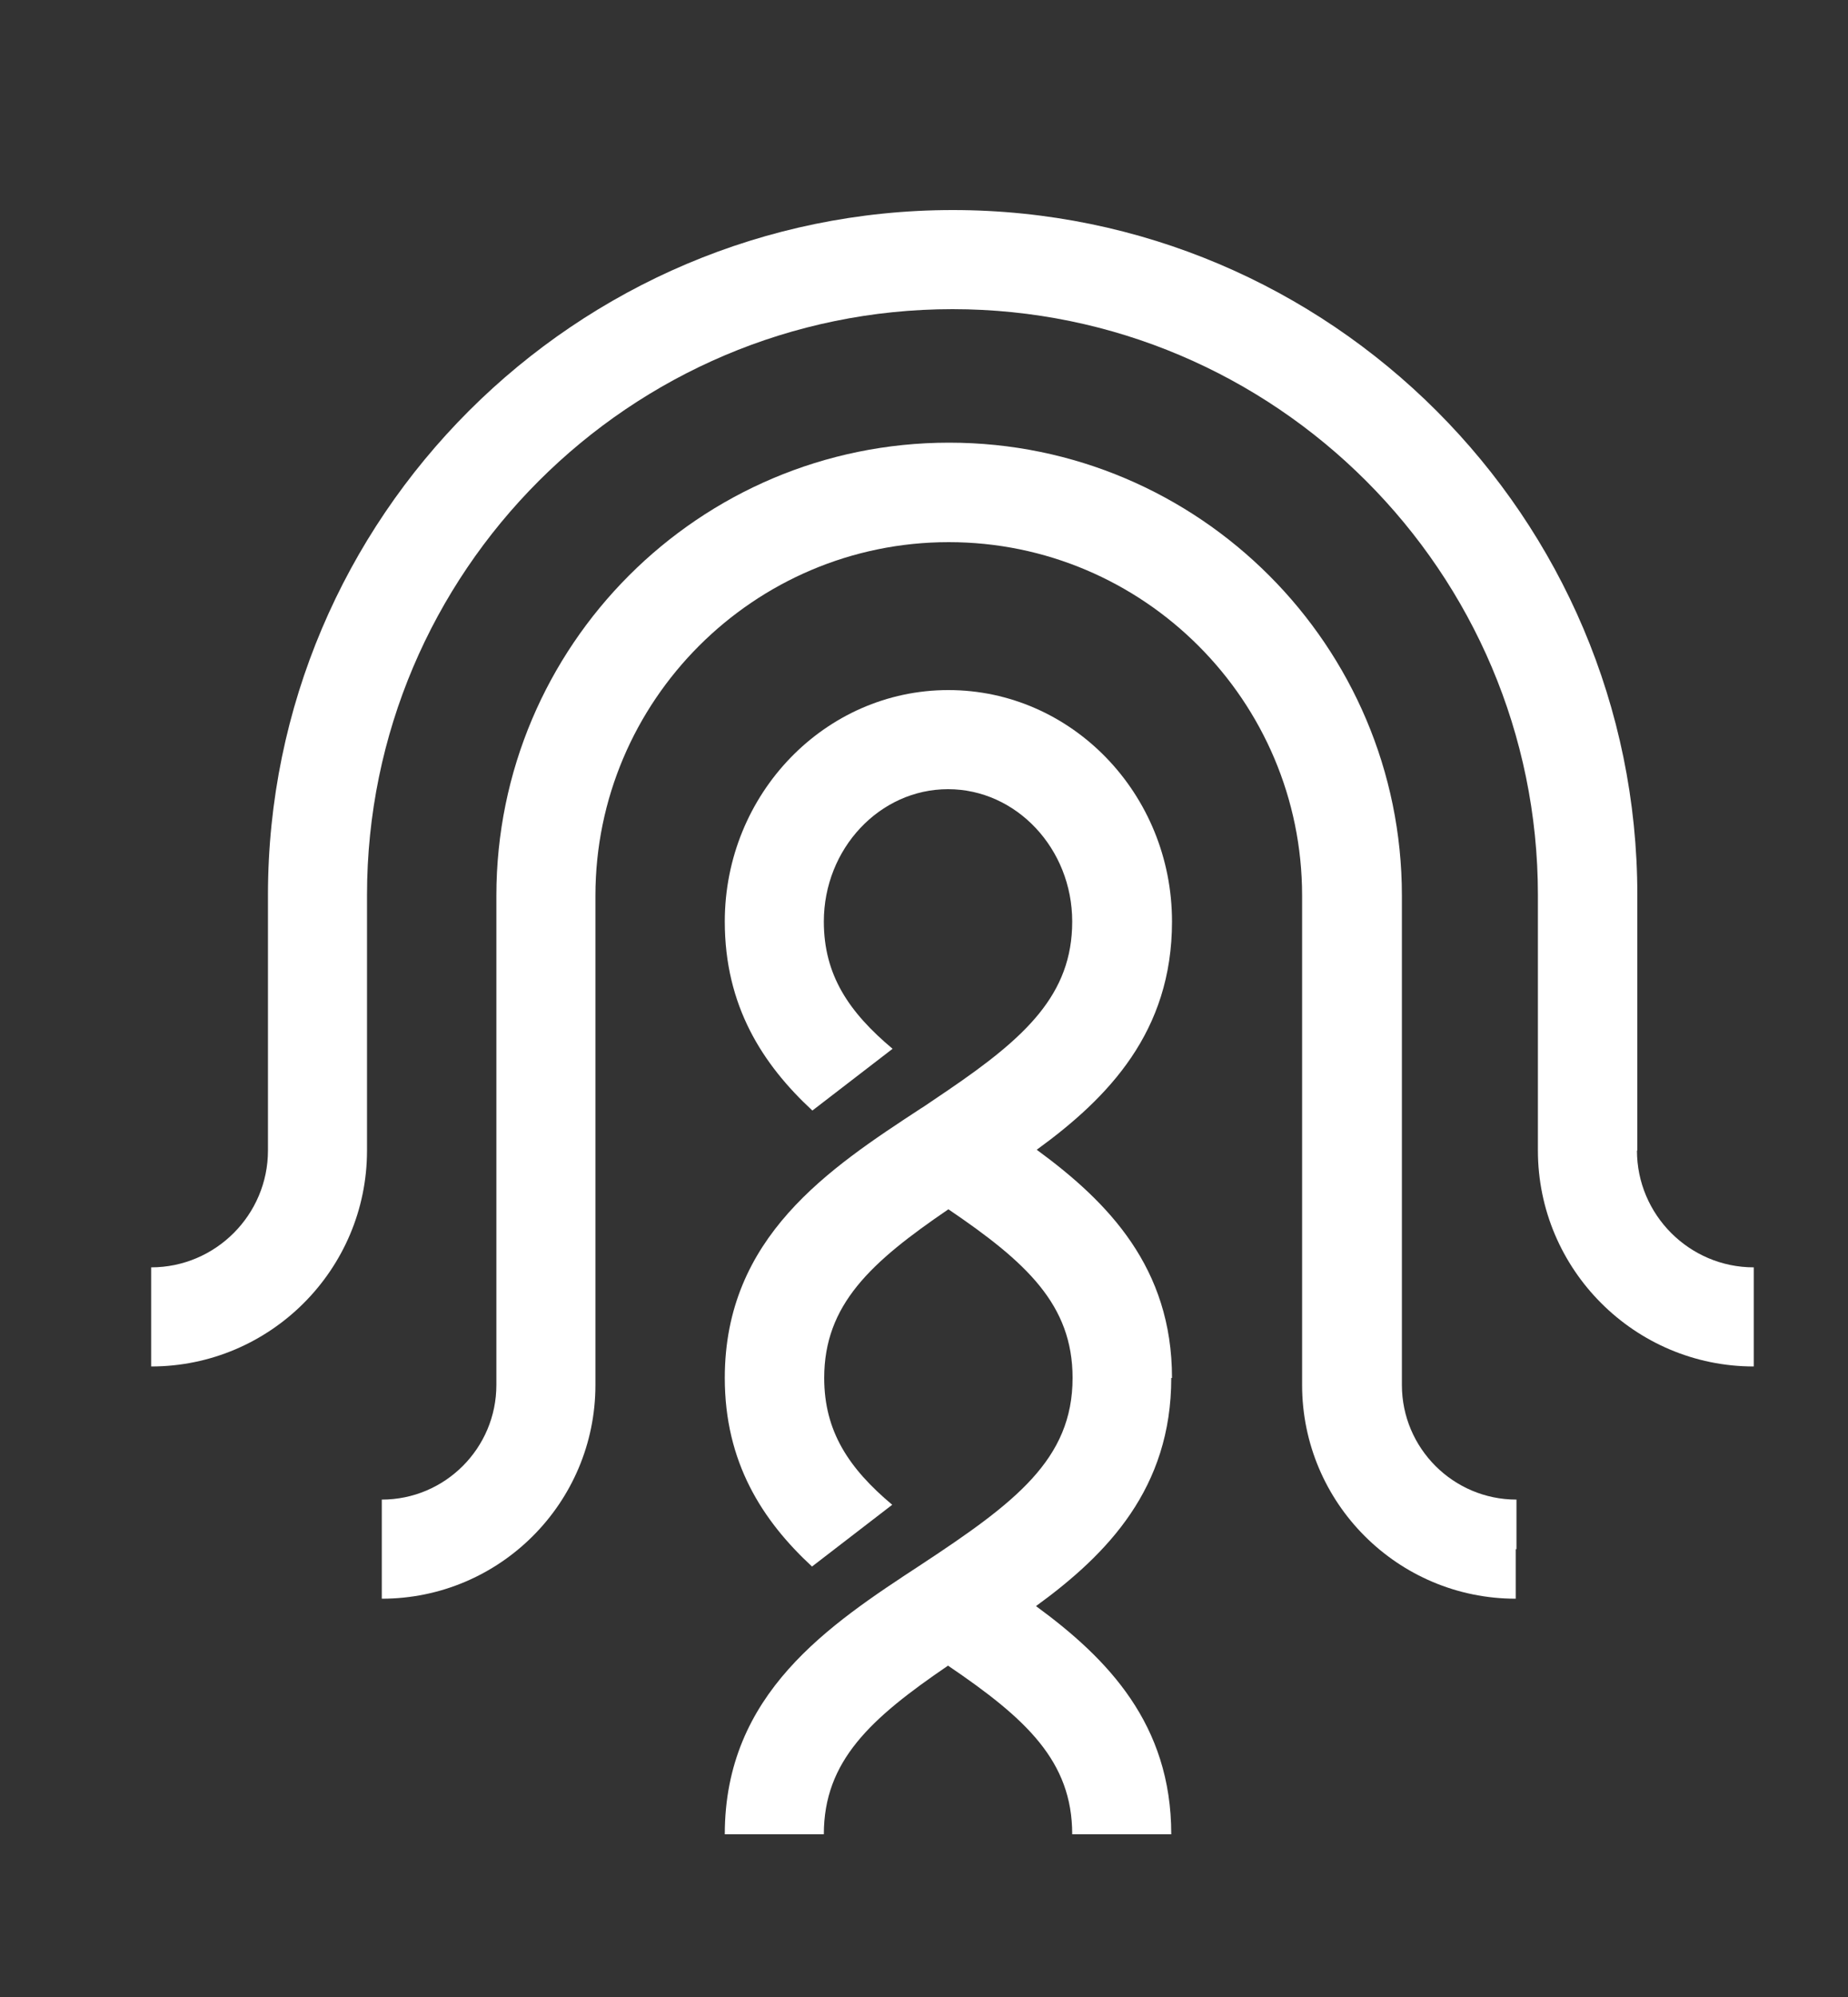<?xml version="1.0" encoding="UTF-8"?>
<svg id="Layer_1" data-name="Layer 1" xmlns="http://www.w3.org/2000/svg" viewBox="0 0 50 54"><rect x="0" y="0" width="50" height="54" fill="#333333" stroke="none"/>
  <defs>
    <style>
      .cls-1 {
        fill: #fff;
        stroke-width: 0px;
      }
    </style>
  </defs>
  <path class="cls-1" d="M44.3,31.11v-6.91c0-10.21-8.31-18.52-18.52-18.52S7.25,13.99,7.25,24.2v6.91c0,1.74-1.42,3.16-3.16,3.16v2.68c3.22,0,5.84-2.62,5.84-5.84v-6.91c0-8.73,7.11-15.84,15.84-15.84s15.84,7.11,15.84,15.84v6.91c0,3.22,2.62,5.84,5.84,5.84v-2.68c-1.74,0-3.16-1.42-3.16-3.16"/>
  <path class="cls-1" d="M41.03,41.89v-1.34c-1.71,0-3.1-1.39-3.1-3.1v-13.23c0-6.75-5.49-12.25-12.25-12.25s-12.25,5.49-12.25,12.25v13.23c0,1.71-1.39,3.1-3.1,3.1v2.68c3.19,0,5.78-2.59,5.78-5.78v-13.23c0-5.27,4.29-9.56,9.56-9.56s9.56,4.29,9.56,9.56v13.23c0,3.19,2.59,5.78,5.78,5.78v-1.34Z"/>
  <path class="cls-1" d="M31.71,37.26c0-2.98-1.72-4.75-3.66-6.17,1.94-1.41,3.66-3.19,3.66-6.17,0-3.45-2.71-6.26-6.05-6.26s-6.05,2.81-6.05,6.26c0,2.28,1.02,3.86,2.37,5.11l2.17-1.67c-1.18-.99-1.86-1.99-1.86-3.44,0-1.97,1.51-3.58,3.36-3.58s3.36,1.61,3.36,3.58-1.26,3.13-3.36,4.56c0,0,0,0,0,0l-.68.46s-.03.02-.05.03c-2.49,1.63-5.31,3.48-5.31,7.29,0,2.28,1.01,3.85,2.36,5.1l2.17-1.67c-1.18-.99-1.84-1.99-1.84-3.43,0-1.98,1.26-3.13,3.36-4.56,2.11,1.43,3.36,2.58,3.36,4.56,0,2.2-1.55,3.37-4.1,5.05-2.49,1.63-5.31,3.48-5.31,7.29h2.68c0-1.98,1.26-3.13,3.36-4.56,2.11,1.43,3.36,2.58,3.36,4.56h2.68c0-2.98-1.72-4.75-3.66-6.17,1.94-1.41,3.66-3.19,3.66-6.17"/>
</svg>
